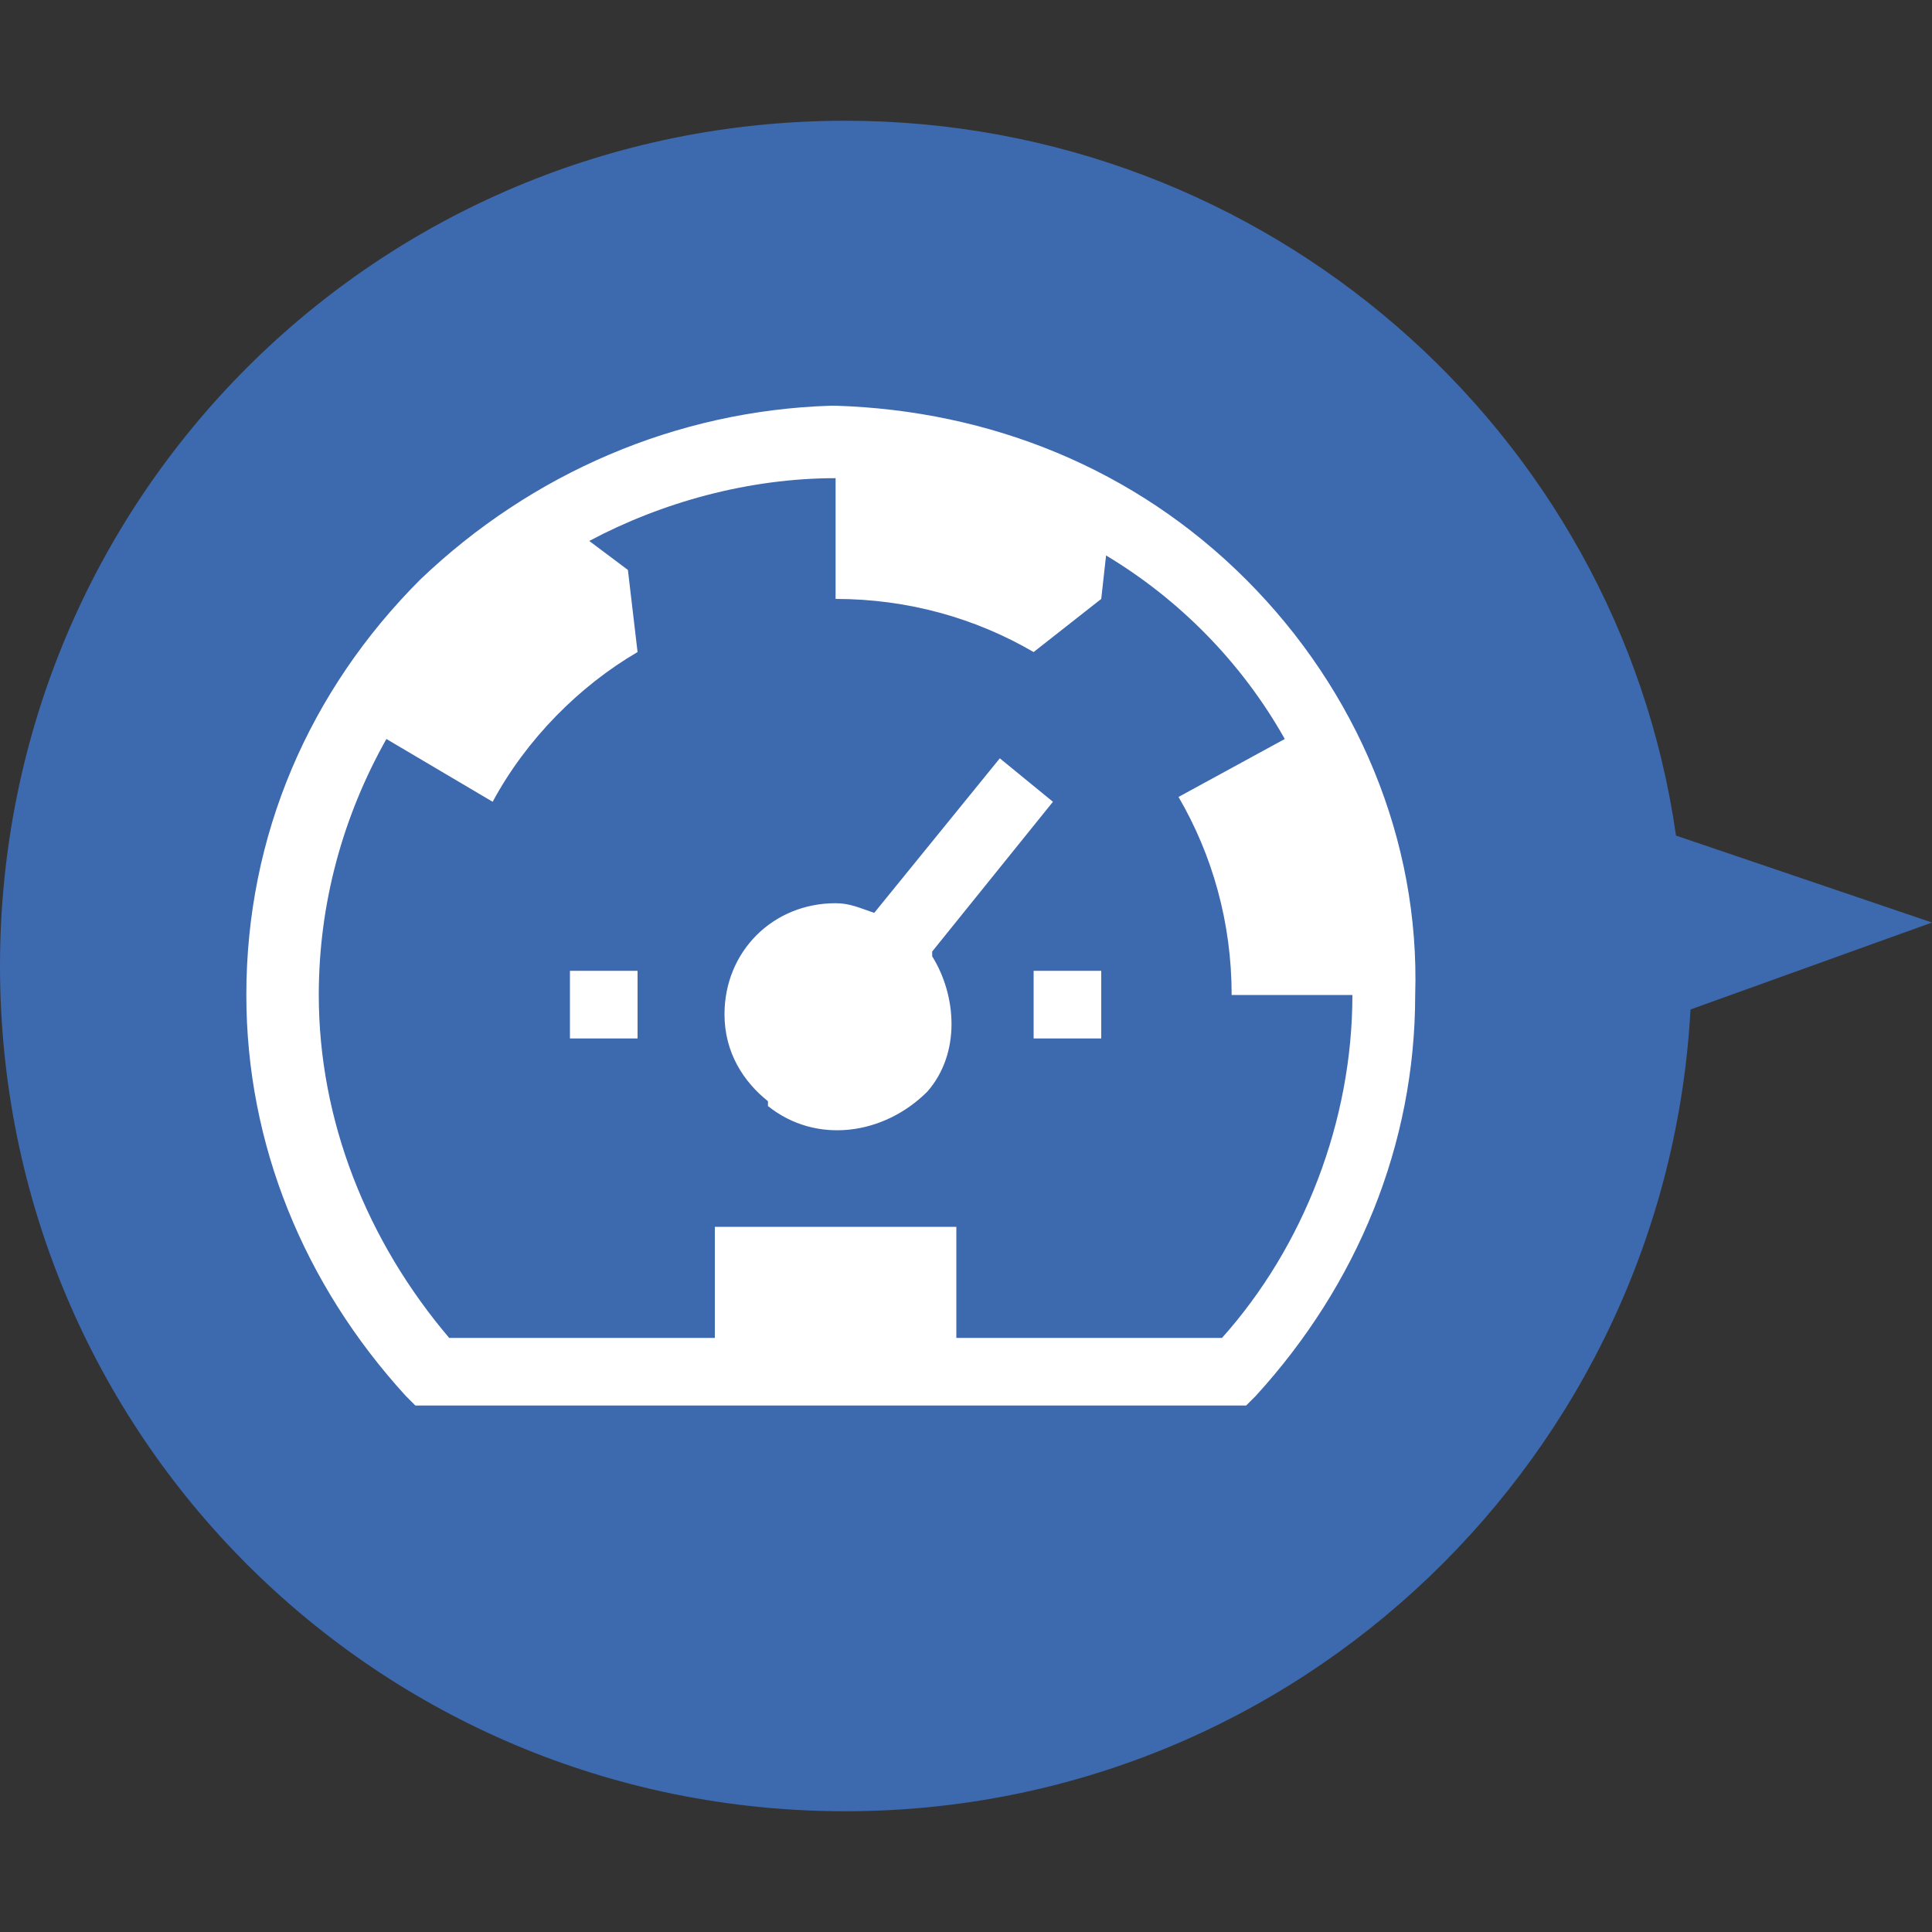 <?xml version="1.0" encoding="utf-8"?>
<!-- Generator: Adobe Illustrator 28.0.0, SVG Export Plug-In . SVG Version: 6.00 Build 0)  -->
<svg version="1.1" id="レイヤー_1" xmlns="http://www.w3.org/2000/svg" xmlns:xlink="http://www.w3.org/1999/xlink" x="0px"
	 y="0px" viewBox="0 0 40 40" style="enable-background:new 0 0 40 40;" xml:space="preserve">
<rect x="0" y="0" width="40" height="40" fill="#333333" stroke="none"/>
<style type="text/css">
	.st0{fill:#3D69AF;}
	.st1{fill:#FFFFFF;}
</style>
<path class="st0" d="M40,19.1l-5.3-1.8C33.5,8.9,26.2,2.5,17.5,2.5C7.8,2.5,0,10.3,0,20s7.8,17.5,17.5,17.5c9.4,0,17-7.4,17.5-16.6
	L40,19.1z"/>
<g>
	<path class="st1" d="M21.8,16.6l-1.1-0.9l-2.6,3.2c-0.3-0.1-0.5-0.2-0.8-0.2c-1.3,0-2.3,1-2.3,2.3c0,0.8,0.4,1.4,0.9,1.8l0,0.1
		c1,0.8,2.4,0.6,3.3-0.3c0.7-0.8,0.6-2,0.1-2.8c0,0,0,0,0-0.1L21.8,16.6z"/>
	<path class="st1" d="M25.8,12c-2.3-2.3-5.3-3.5-8.5-3.6c0,0,0,0-0.1,0C14,8.5,11,9.8,8.7,12c-2.3,2.3-3.6,5.3-3.6,8.6
		c0,3.1,1.2,6,3.3,8.3l0.2,0.2h17.2l0.2-0.2c2.1-2.3,3.3-5.2,3.3-8.3C29.4,17.4,28.1,14.3,25.8,12z M25.3,27.7h-5.5v-2.3h-2.5h-2.5
		v2.3H9.3c-1.7-2-2.7-4.5-2.7-7.1c0-1.9,0.5-3.7,1.4-5.3l2.2,1.3c0.7-1.3,1.8-2.4,3-3.1L13,11.8l-0.8-0.6c1.5-0.8,3.3-1.3,5.1-1.3
		v2.5c1.5,0,2.9,0.4,4.1,1.1l1.4-1.1l0.1-0.9c1.5,0.9,2.8,2.2,3.7,3.8l-2.2,1.2c0.7,1.2,1.1,2.6,1.1,4.1H28
		C28,23.2,27,25.8,25.3,27.7z"/>
	<rect x="11.8" y="20.1" class="st1" width="1.4" height="1.4"/>
	<rect x="21.4" y="20.1" class="st1" width="1.4" height="1.4"/>
</g>
</svg>
